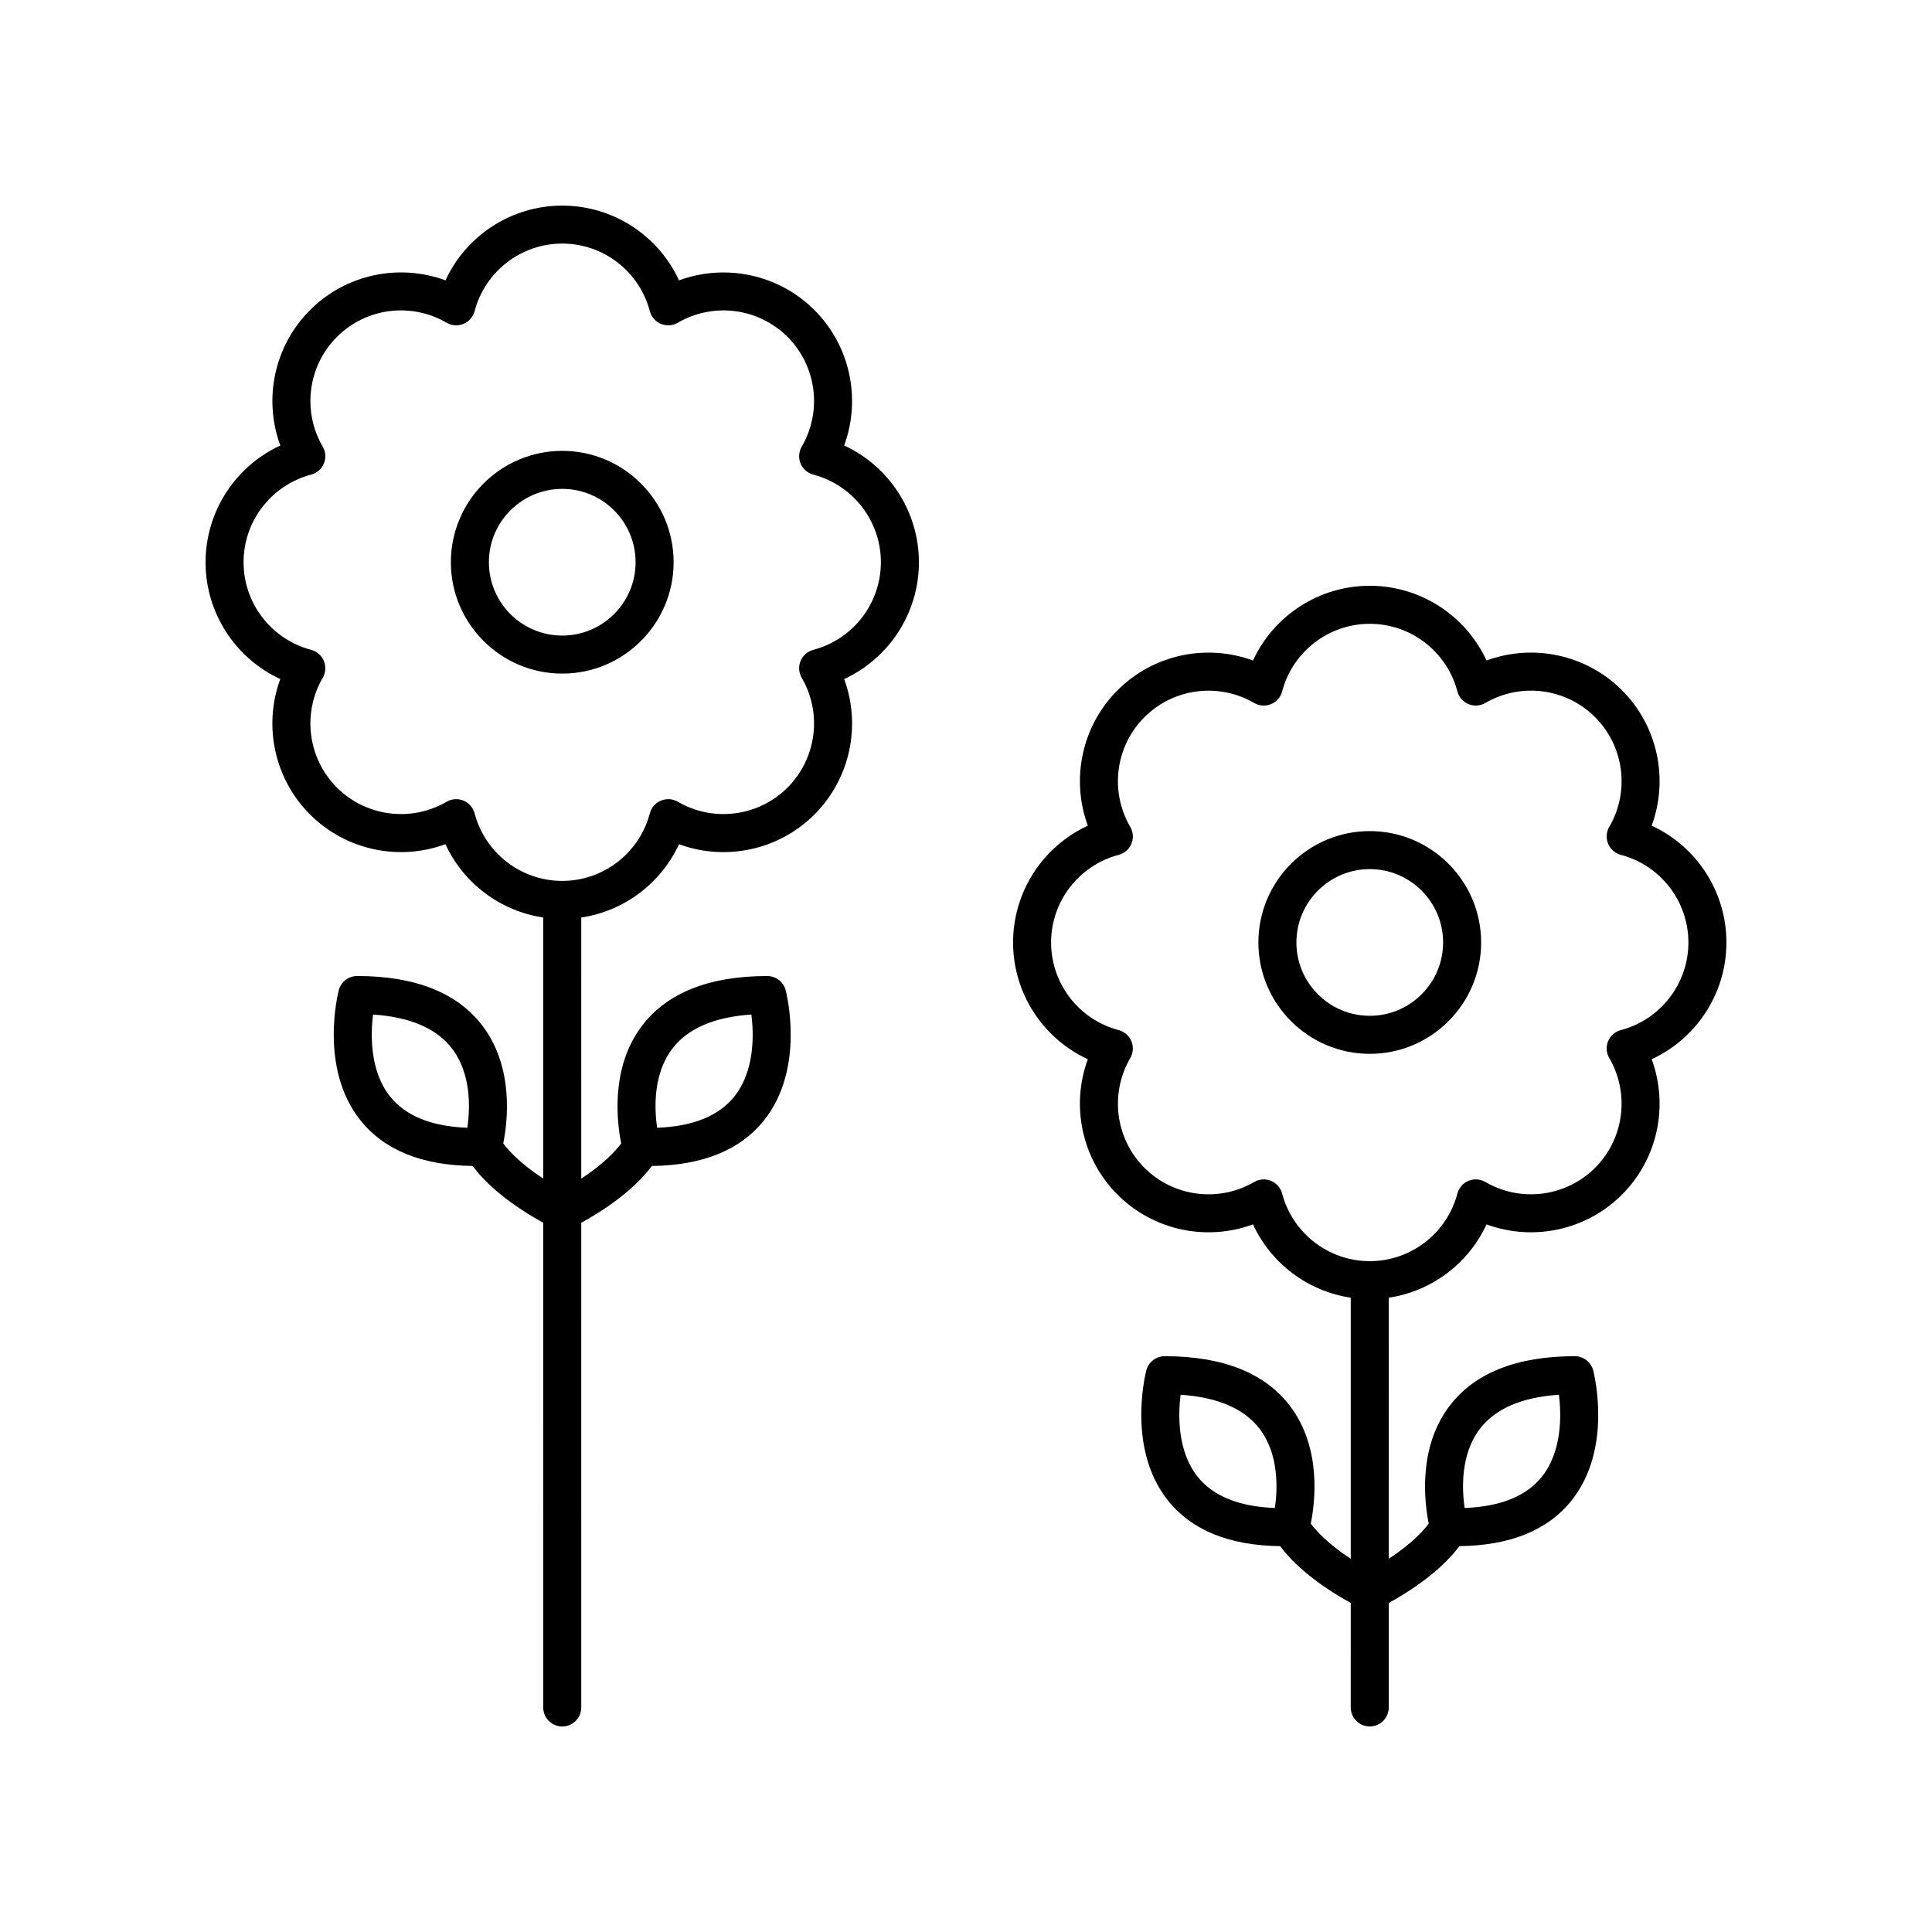 <?xml version="1.0" encoding="UTF-8"?>
<!-- The Best Svg Icon site in the world: iconSvg.co, Visit us! https://iconsvg.co -->
<svg fill="#000000" width="800px" height="800px" version="1.1" viewBox="144 144 512 512" xmlns="http://www.w3.org/2000/svg">
 <g>
  <path d="m293 322.51c16.277 0 29.516-13.238 29.516-29.512 0-16.277-13.238-29.516-29.516-29.516s-29.516 13.238-29.516 29.516c0.004 16.27 13.242 29.512 29.516 29.512zm0-48.953c10.723 0 19.438 8.723 19.438 19.438 0 10.719-8.719 19.438-19.438 19.438-10.723 0-19.438-8.719-19.438-19.438 0-10.715 8.719-19.438 19.438-19.438z"/>
  <path d="m218.28 323.95c-4.531 12.301-1.633 26.379 7.875 35.891 9.504 9.508 23.57 12.41 35.891 7.879 4.797 10.391 14.559 17.73 25.91 19.426v69.188c-6.184-4.047-9.277-7.551-10.594-9.316 1.125-5.551 2.938-19.977-5.434-31.082-6.637-8.812-17.836-13.285-33.273-13.285-2.293 0-4.297 1.547-4.875 3.766-0.215 0.84-5.234 20.688 5.703 34.43 6.297 7.918 16.301 11.992 29.762 12.137 2.484 3.371 7.941 9.121 18.711 15.051l0.004 128.46c0 2.781 2.254 5.039 5.039 5.039s5.039-2.254 5.039-5.039l-0.004-128.45c10.77-5.934 16.227-11.684 18.711-15.055 13.461-0.145 23.465-4.223 29.762-12.137 10.938-13.742 5.918-33.59 5.703-34.43-0.582-2.215-2.582-3.766-4.875-3.766-15.438 0-26.637 4.469-33.273 13.285-8.363 11.102-6.559 25.512-5.438 31.074-1.336 1.801-4.434 5.297-10.586 9.324l-0.004-69.188c11.348-1.695 21.109-9.035 25.91-19.426 12.305 4.527 26.383 1.629 35.891-7.879 9.504-9.508 12.41-23.586 7.875-35.891 11.902-5.496 19.809-17.5 19.809-30.945 0-13.449-7.906-25.453-19.809-30.949 4.527-12.301 1.629-26.383-7.875-35.891-9.516-9.504-23.582-12.395-35.891-7.875-5.496-11.906-17.5-19.809-30.949-19.809-13.445 0-25.453 7.902-30.945 19.809-12.301-4.539-26.387-1.633-35.891 7.875-9.512 9.512-12.41 23.59-7.875 35.891-11.91 5.492-19.809 17.5-19.809 30.945 0 13.449 7.898 25.453 19.805 30.949zm49.574 118.92c-9.477-0.355-16.348-3.129-20.457-8.266-5.418-6.773-5.195-16.422-4.535-21.742 9.859 0.656 16.91 3.707 20.992 9.094 5.102 6.731 4.723 15.887 4 20.914zm54.285-20.914c4.082-5.387 11.133-8.441 20.992-9.094 0.66 5.324 0.879 14.973-4.535 21.742-4.109 5.137-10.977 7.91-20.457 8.266-0.723-5.027-1.102-14.184 4-20.914zm-95.68-152.18c1.52-0.402 2.769-1.488 3.371-2.941 0.602-1.453 0.492-3.106-0.301-4.465-5.492-9.422-3.945-21.379 3.754-29.086 7.699-7.703 19.664-9.25 29.082-3.754 1.363 0.789 3.012 0.898 4.469 0.301 1.453-0.602 2.543-1.848 2.941-3.371 2.777-10.543 12.328-17.91 23.219-17.91 10.895 0 20.441 7.367 23.223 17.91 0.398 1.523 1.492 2.766 2.941 3.371 1.457 0.602 3.106 0.488 4.469-0.301 9.418-5.488 21.379-3.945 29.082 3.754 7.699 7.703 9.246 19.664 3.754 29.086-0.793 1.359-0.898 3.012-0.301 4.465 0.602 1.453 1.852 2.543 3.371 2.941 10.543 2.781 17.91 12.328 17.91 23.223 0 10.891-7.367 20.441-17.91 23.219-1.52 0.402-2.769 1.488-3.371 2.941-0.602 1.453-0.492 3.106 0.301 4.465 5.492 9.426 3.945 21.387-3.754 29.086-7.703 7.703-19.664 9.246-29.082 3.758-1.363-0.793-3.012-0.898-4.469-0.301-1.453 0.602-2.543 1.848-2.941 3.371-2.781 10.543-12.328 17.91-23.223 17.91-10.895 0-20.441-7.367-23.223-17.91-0.398-1.523-1.492-2.766-2.941-3.371-0.621-0.254-1.273-0.383-1.93-0.383-0.879 0-1.758 0.23-2.539 0.688-9.414 5.484-21.379 3.938-29.078-3.762-7.699-7.703-9.246-19.664-3.754-29.086 0.793-1.359 0.898-3.012 0.301-4.465-0.602-1.453-1.852-2.543-3.371-2.941-10.543-2.781-17.91-12.328-17.91-23.223 0-10.891 7.367-20.441 17.91-23.219z"/>
  <path d="m507 364.25c-16.277 0-29.516 13.238-29.516 29.516 0 16.273 13.238 29.512 29.516 29.512s29.516-13.238 29.516-29.512c0-16.277-13.242-29.516-29.516-29.516zm0 48.949c-10.723 0-19.438-8.719-19.438-19.438s8.719-19.438 19.438-19.438c10.723 0 19.438 8.723 19.438 19.438 0 10.719-8.719 19.438-19.438 19.438z"/>
  <path d="m601.52 393.76c0-13.449-7.902-25.453-19.809-30.949 4.531-12.301 1.633-26.379-7.875-35.891-9.504-9.508-23.586-12.41-35.891-7.875-5.5-11.906-17.504-19.809-30.949-19.809s-25.453 7.902-30.945 19.809c-12.316-4.527-26.387-1.625-35.891 7.875-9.504 9.508-12.402 23.586-7.875 35.891-11.902 5.496-19.809 17.5-19.809 30.949 0 13.445 7.906 25.453 19.809 30.945-4.531 12.305-1.629 26.383 7.875 35.891 9.516 9.512 23.59 12.414 35.891 7.875 4.797 10.395 14.559 17.73 25.91 19.43v69.188c-6.184-4.047-9.277-7.551-10.594-9.316 1.125-5.551 2.938-19.977-5.434-31.082-6.637-8.812-17.836-13.285-33.273-13.285-2.293 0-4.297 1.547-4.875 3.766-0.215 0.84-5.234 20.688 5.703 34.43 6.297 7.918 16.301 11.992 29.762 12.137 2.484 3.371 7.941 9.121 18.711 15.051l-0.004 27.695c0 2.781 2.254 5.039 5.039 5.039s5.039-2.254 5.039-5.039v-27.691c10.77-5.934 16.227-11.684 18.711-15.055 13.461-0.145 23.465-4.223 29.762-12.137 10.938-13.742 5.918-33.59 5.703-34.43-0.582-2.215-2.582-3.766-4.875-3.766-15.438 0-26.637 4.469-33.273 13.285-8.363 11.102-6.559 25.512-5.438 31.074-1.336 1.801-4.434 5.297-10.586 9.324l-0.008-69.188c11.348-1.695 21.109-9.035 25.91-19.426 12.309 4.527 26.387 1.629 35.891-7.879 9.512-9.512 12.41-23.586 7.875-35.891 11.91-5.496 19.812-17.5 19.812-30.945zm-119.66 149.87c-9.477-0.355-16.348-3.129-20.457-8.266-5.418-6.773-5.195-16.422-4.535-21.742 9.859 0.656 16.91 3.707 20.992 9.094 5.102 6.731 4.723 15.887 4 20.914zm54.281-20.914c4.082-5.387 11.133-8.441 20.992-9.094 0.66 5.324 0.879 14.973-4.535 21.742-4.109 5.137-10.977 7.91-20.457 8.266-0.723-5.027-1.102-14.184 4-20.914zm37.398-105.73c-1.52 0.402-2.769 1.488-3.371 2.941-0.602 1.453-0.492 3.106 0.301 4.465 5.492 9.422 3.945 21.383-3.754 29.086-7.711 7.703-19.676 9.238-29.082 3.758-1.363-0.793-3.012-0.902-4.469-0.301-1.453 0.602-2.543 1.848-2.941 3.371-2.781 10.543-12.328 17.91-23.223 17.91s-20.441-7.367-23.223-17.91c-0.398-1.523-1.492-2.766-2.941-3.371-0.621-0.254-1.273-0.383-1.93-0.383-0.879 0-1.758 0.23-2.539 0.688-9.41 5.484-21.383 3.945-29.082-3.758-7.699-7.699-9.246-19.66-3.754-29.086 0.793-1.359 0.898-3.012 0.301-4.465-0.602-1.453-1.852-2.543-3.371-2.941-10.543-2.781-17.91-12.328-17.91-23.219 0-10.895 7.367-20.441 17.91-23.223 1.52-0.402 2.769-1.488 3.371-2.941 0.602-1.453 0.492-3.106-0.301-4.465-5.492-9.422-3.945-21.383 3.754-29.082 7.699-7.703 19.672-9.242 29.082-3.758 1.363 0.789 3.012 0.898 4.469 0.301 1.453-0.602 2.543-1.848 2.941-3.371 2.777-10.547 12.328-17.914 23.223-17.914s20.441 7.367 23.223 17.91c0.398 1.523 1.492 2.766 2.941 3.371 1.457 0.598 3.106 0.488 4.469-0.301 9.422-5.496 21.383-3.941 29.082 3.754 7.699 7.703 9.246 19.664 3.754 29.086-0.793 1.359-0.898 3.012-0.301 4.465 0.602 1.453 1.852 2.543 3.371 2.941 10.543 2.777 17.906 12.328 17.906 23.223 0 10.891-7.363 20.438-17.906 23.219z"/>
 </g>
</svg>